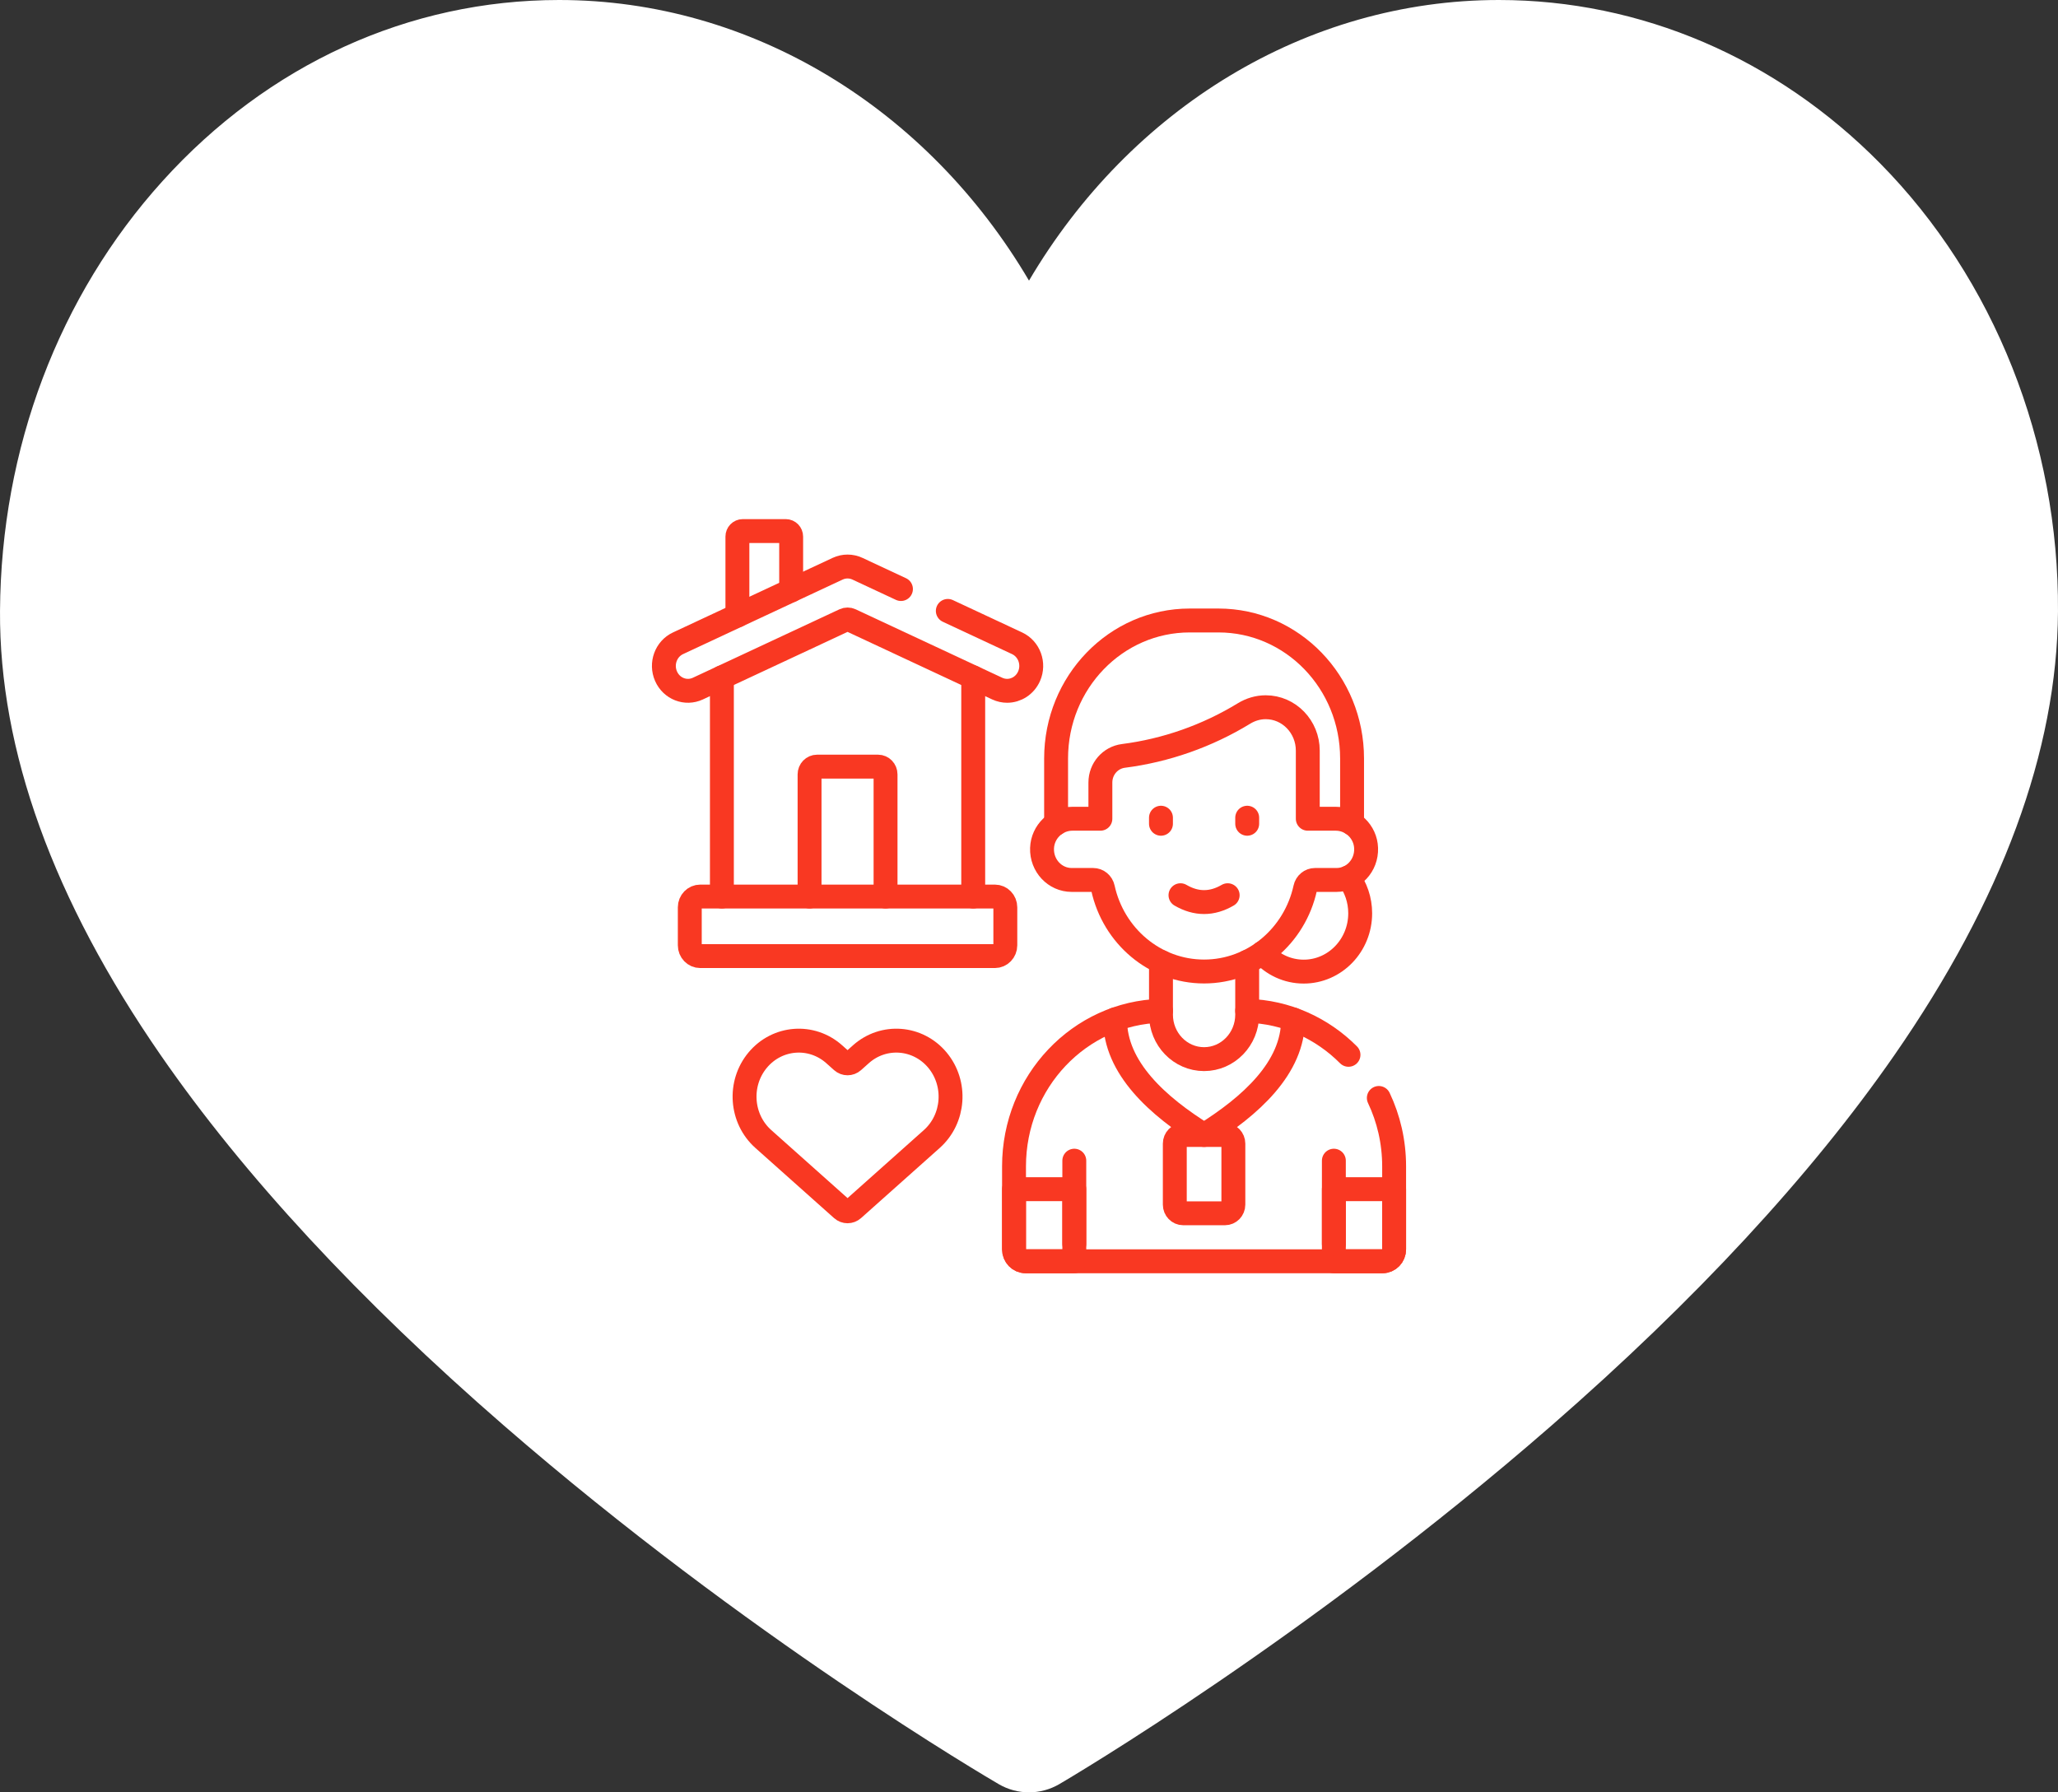 <svg width="155" height="135" viewBox="0 0 155 135" fill="none" xmlns="http://www.w3.org/2000/svg">
<rect x="0" y="0" width="155" height="135" fill="#333333" stroke="none"/>
<path d="M77.5 135C76.716 135 75.932 134.796 75.23 134.388C74.467 133.944 56.342 123.346 37.957 107.378C27.06 97.914 18.362 88.527 12.105 79.478C4.007 67.77 -0.065 56.507 0.001 46.004C0.078 33.781 4.425 22.287 12.242 13.638C20.191 4.843 30.799 0 42.113 0C56.613 0 69.87 8.18 77.5 21.137C85.13 8.18 98.387 0 112.887 0C123.576 0 133.774 4.37 141.604 12.305C150.197 21.013 155.079 33.317 154.999 46.062C154.933 56.547 150.785 67.792 142.669 79.485C136.392 88.529 127.706 97.911 116.853 107.373C98.535 123.34 80.54 133.937 79.783 134.381C79.077 134.793 78.288 135 77.5 135Z" fill="white"/>
<path d="M101.546 66.089C102.108 66.834 102.444 67.771 102.444 68.789C102.444 71.215 100.538 73.182 98.189 73.182C96.958 73.182 95.85 72.643 95.075 71.78" stroke="#F93822" stroke-width="1.8" stroke-miterlimit="10" stroke-linecap="round" stroke-linejoin="round"/>
<path d="M93.933 76.134C96.898 76.209 99.582 77.458 101.563 79.449" stroke="#F93822" stroke-width="1.8" stroke-miterlimit="10" stroke-linecap="round" stroke-linejoin="round"/>
<path d="M103.847 82.698C104.585 84.253 105 86.002 105 87.851V94.098C105 94.595 104.609 95 104.127 95H77.245C76.763 95 76.372 94.595 76.372 94.098L76.372 87.851C76.372 81.475 81.302 76.288 87.44 76.134" stroke="#F93822" stroke-width="1.8" stroke-miterlimit="10" stroke-linecap="round" stroke-linejoin="round"/>
<path d="M80.912 89.57H76.372L76.372 94.098C76.372 94.596 76.763 95 77.246 95L80.912 95V89.57Z" stroke="#F93822" stroke-width="1.8" stroke-miterlimit="10" stroke-linecap="round" stroke-linejoin="round"/>
<path d="M105 89.57H100.461V95L104.127 95C104.609 95 105 94.596 105 94.098V89.57Z" stroke="#F93822" stroke-width="1.8" stroke-miterlimit="10" stroke-linecap="round" stroke-linejoin="round"/>
<path d="M80.912 93.688V87.423" stroke="#F93822" stroke-width="1.8" stroke-miterlimit="10" stroke-linecap="round" stroke-linejoin="round"/>
<path d="M100.461 93.688V87.423" stroke="#F93822" stroke-width="1.8" stroke-miterlimit="10" stroke-linecap="round" stroke-linejoin="round"/>
<path d="M88.481 86.139V90.733C88.481 91.093 88.763 91.385 89.112 91.385H92.26C92.609 91.385 92.892 91.093 92.892 90.733V86.139C92.892 85.779 92.609 85.487 92.26 85.487H89.112C88.763 85.487 88.481 85.779 88.481 86.139Z" stroke="#F93822" stroke-width="1.8" stroke-miterlimit="10" stroke-linecap="round" stroke-linejoin="round"/>
<path d="M93.933 72.445V76.422C93.933 78.273 92.478 79.774 90.686 79.774C88.894 79.774 87.44 78.273 87.44 76.422V72.446" stroke="#F93822" stroke-width="1.8" stroke-miterlimit="10" stroke-linecap="round" stroke-linejoin="round"/>
<path d="M101.832 62.031V57.128C101.832 51.388 97.326 46.735 91.768 46.735H89.604C84.046 46.735 79.541 51.388 79.541 57.128V62.031" stroke="#F93822" stroke-width="1.8" stroke-miterlimit="10" stroke-linecap="round" stroke-linejoin="round"/>
<path d="M102.89 63.888C102.936 65.2 101.92 66.278 100.66 66.278H99.042C98.688 66.278 98.382 66.531 98.305 66.888C97.912 68.687 96.938 70.259 95.597 71.38C94.255 72.501 92.547 73.174 90.686 73.174C86.966 73.174 83.852 70.486 83.068 66.888C82.991 66.531 82.686 66.278 82.332 66.278H80.713C79.453 66.278 78.437 65.2 78.482 63.888C78.526 62.639 79.556 61.668 80.766 61.668H82.876V58.941C82.876 57.915 83.623 57.061 84.609 56.935C87.805 56.528 90.919 55.436 93.69 53.742C94.187 53.437 94.751 53.269 95.329 53.269C97.079 53.269 98.497 54.734 98.497 56.54V61.668H100.606C101.817 61.668 102.848 62.639 102.89 63.888Z" stroke="#F93822" stroke-width="1.8" stroke-miterlimit="10" stroke-linecap="round" stroke-linejoin="round"/>
<path d="M87.439 61.59V62.046" stroke="#F93822" stroke-width="1.8" stroke-miterlimit="10" stroke-linecap="round" stroke-linejoin="round"/>
<path d="M93.934 61.59V62.046" stroke="#F93822" stroke-width="1.8" stroke-miterlimit="10" stroke-linecap="round" stroke-linejoin="round"/>
<path d="M97.388 76.781C97.406 80.442 94.152 83.329 90.686 85.487C87.22 83.329 83.966 80.442 83.984 76.781" stroke="#F93822" stroke-width="1.8" stroke-miterlimit="10" stroke-linecap="round" stroke-linejoin="round"/>
<path d="M88.909 67.428C90.094 68.117 91.278 68.117 92.463 67.428" stroke="#F93822" stroke-width="1.8" stroke-miterlimit="10" stroke-linecap="round" stroke-linejoin="round"/>
<path d="M59.587 44.472V40.417C59.587 40.187 59.405 40 59.183 40H55.942C55.718 40 55.538 40.187 55.538 40.417V46.363" stroke="#F93822" stroke-width="1.8" stroke-miterlimit="10" stroke-linecap="round" stroke-linejoin="round"/>
<path d="M54.37 67.528V51.021" stroke="#F93822" stroke-width="1.8" stroke-miterlimit="10" stroke-linecap="round" stroke-linejoin="round"/>
<path d="M73.299 51.022V67.528" stroke="#F93822" stroke-width="1.8" stroke-miterlimit="10" stroke-linecap="round" stroke-linejoin="round"/>
<path d="M60.973 67.528V58.327C60.973 58.004 61.227 57.742 61.54 57.742H66.129C66.442 57.742 66.696 58.004 66.696 58.327V67.528" stroke="#F93822" stroke-width="1.8" stroke-miterlimit="10" stroke-linecap="round" stroke-linejoin="round"/>
<path d="M74.93 67.528H52.739C52.304 67.528 51.952 67.891 51.952 68.34V71.201C51.952 71.65 52.304 72.014 52.739 72.014H74.93C75.365 72.014 75.717 71.65 75.717 71.201V68.34C75.717 67.891 75.365 67.528 74.93 67.528Z" stroke="#F93822" stroke-width="1.8" stroke-miterlimit="10" stroke-linecap="round" stroke-linejoin="round"/>
<path d="M71.385 46.014L76.602 48.451C77.515 48.877 77.92 49.987 77.507 50.93C77.204 51.622 76.544 52.032 75.853 52.032C75.603 52.032 75.349 51.978 75.106 51.865L64.068 46.71C63.92 46.641 63.749 46.641 63.601 46.71L52.562 51.865C51.65 52.292 50.575 51.873 50.162 50.93C49.749 49.987 50.154 48.877 51.067 48.451L63.087 42.837C63.562 42.615 64.107 42.615 64.582 42.837L67.856 44.366" stroke="#F93822" stroke-width="1.8" stroke-miterlimit="10" stroke-linecap="round" stroke-linejoin="round"/>
<path d="M64.251 91.076C64.011 91.289 63.657 91.289 63.418 91.076L57.492 85.792C55.785 84.271 55.596 81.607 57.07 79.843C58.544 78.08 61.123 77.885 62.831 79.407L63.418 79.931C63.657 80.144 64.011 80.144 64.251 79.931L64.838 79.407C66.545 77.884 69.125 78.08 70.599 79.843C72.073 81.607 71.884 84.271 70.177 85.792L64.251 91.076Z" stroke="#F93822" stroke-width="1.8" stroke-miterlimit="10" stroke-linecap="round" stroke-linejoin="round"/>
</svg>
